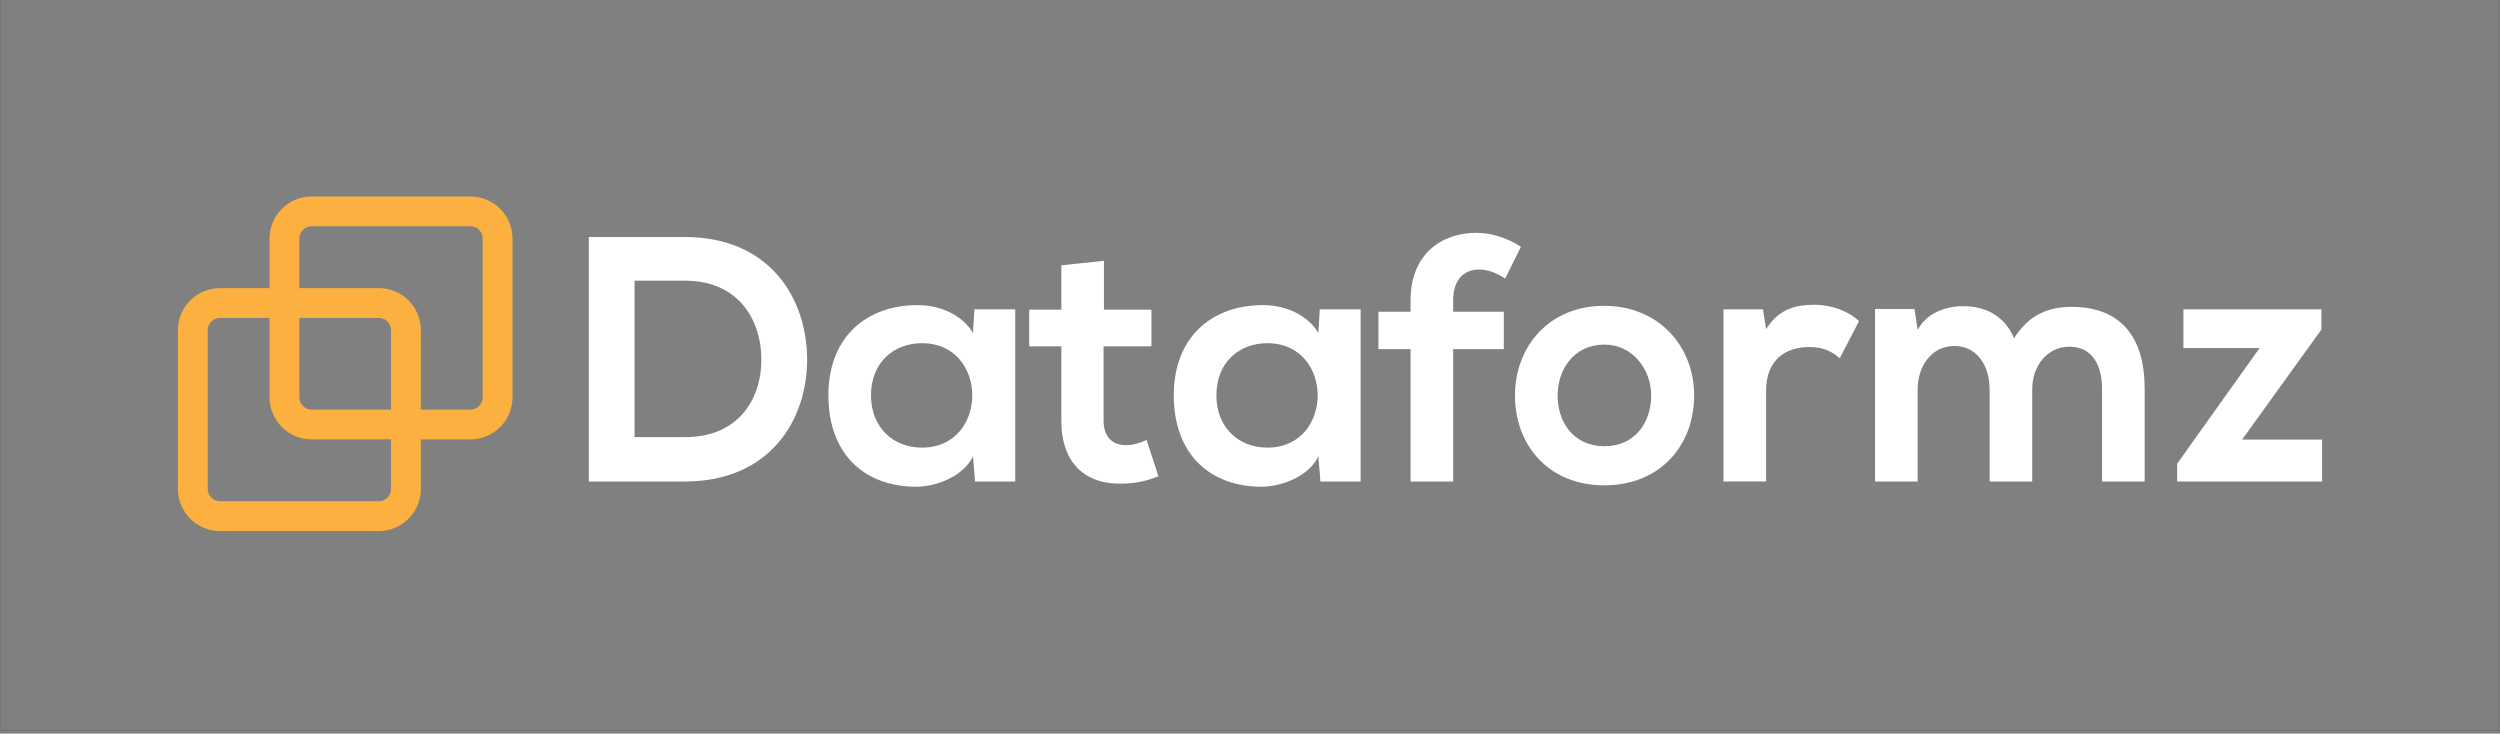 <?xml version="1.0" encoding="utf-8"?>
<!-- Generator: Adobe Illustrator 16.0.0, SVG Export Plug-In . SVG Version: 6.00 Build 0)  -->
<!DOCTYPE svg PUBLIC "-//W3C//DTD SVG 1.1//EN" "http://www.w3.org/Graphics/SVG/1.1/DTD/svg11.dtd">
<svg version="1.1" id="Layer_1" xmlns="http://www.w3.org/2000/svg" xmlns:xlink="http://www.w3.org/1999/xlink" x="0px" y="0px"
	 width="2000px" height="586.86px" viewBox="0 0 2000 586.86" enable-background="new 0 0 2000 586.86" xml:space="preserve">
<rect x="0" y="0" width="2000" height="586.86" fill="#808080" stroke="none"/>
<g>
	<g>
		<path fill="#FBB040" d="M303.063,424.834H175.955c-18.538,0-33.621-15.084-33.621-33.623V264.102
			c0-18.539,15.083-33.62,33.621-33.62h127.109c18.539,0,33.622,15.081,33.622,33.62v127.109
			C336.685,409.75,321.602,424.834,303.063,424.834z M175.955,254.342c-5.381,0-9.76,4.378-9.76,9.76v127.109
			c0,5.383,4.379,9.762,9.76,9.762h127.109c5.382,0,9.761-4.379,9.761-9.762V264.102c0-5.382-4.379-9.76-9.761-9.76H175.955z"/>
	</g>
	<g>
		<path fill="#FBB040" d="M376.379,351.518H249.271c-18.539,0-33.621-15.084-33.621-33.621V190.788
			c0-18.539,15.082-33.622,33.621-33.622h127.108c18.538,0,33.621,15.083,33.621,33.622v127.108
			C410,336.434,394.917,351.518,376.379,351.518z M249.271,181.026c-5.383,0-9.762,4.379-9.762,9.762v127.108
			c0,5.383,4.379,9.76,9.762,9.76h127.108c5.382,0,9.761-4.377,9.761-9.76V190.788c0-5.383-4.378-9.762-9.761-9.762H249.271z"/>
	</g>
</g>
<g>
	<path fill="#FFFFFF" d="M645.677,285.734c0.838,49.455-29.336,99.467-97.79,99.467c-24.028,0-52.806,0-76.835,0V189.622
		c24.029,0,52.807,0,76.835,0C614.943,189.622,644.839,237.398,645.677,285.734z M507.654,349.719h40.233
		c44.424,0,62.026-32.412,61.188-64.263c-0.838-30.455-18.72-60.909-61.188-60.909h-40.233V349.719z"/>
	<path fill="#FFFFFF" d="M779.5,247.457h32.69v137.744h-32.131l-1.676-20.115c-7.824,16.205-29.337,24.027-44.705,24.307
		c-40.792,0.279-70.967-24.867-70.967-73.203c0-47.498,31.573-72.364,71.806-72.085c18.44,0,36.042,8.661,43.866,22.352
		L779.5,247.457z M696.797,316.189c0,26.264,18.161,41.91,40.792,41.91c53.645,0,53.645-83.541,0-83.541
		C714.958,274.559,696.797,289.927,696.797,316.189z"/>
	<path fill="#FFFFFF" d="M883.152,208.62v39.116h37.999v29.337h-38.278v59.511c0,13.135,7.266,19.561,17.881,19.561
		c5.309,0,11.456-1.676,16.485-4.191l9.5,29.059c-9.778,3.91-17.881,5.586-28.219,5.867c-29.896,1.117-49.453-15.926-49.453-50.295
		v-59.511h-25.705v-29.337h25.705v-35.483L883.152,208.62z"/>
	<path fill="#FFFFFF" d="M1055.813,247.457h32.69v137.744h-32.131l-1.676-20.115c-7.823,16.205-29.339,24.027-44.704,24.307
		c-40.793,0.279-70.968-24.867-70.968-73.203c0-47.498,31.572-72.364,71.807-72.085c18.438,0,36.042,8.661,43.865,22.352
		L1055.813,247.457z M973.112,316.189c0,26.264,18.16,41.91,40.791,41.91c53.646,0,53.646-83.541,0-83.541
		C991.272,274.559,973.112,289.927,973.112,316.189z"/>
	<path fill="#FFFFFF" d="M1128.45,385.201V279.309h-25.703v-29.896h25.703v-9.221c0-36.88,24.866-53.923,52.528-53.923
		c12.015,0,24.588,3.91,35.764,11.175l-12.575,25.426c-7.263-4.75-13.968-7.265-20.953-7.265c-11.734,0-20.676,7.823-20.676,24.587
		v9.221h40.514v29.896h-40.514v105.893H1128.45z"/>
	<path fill="#FFFFFF" d="M1355.326,316.469c0,39.676-27.103,71.807-71.807,71.807c-44.703,0-71.526-32.131-71.526-71.807
		c0-39.396,27.382-71.806,71.246-71.806C1327.105,244.663,1355.326,277.073,1355.326,316.469z M1246.081,316.469
		c0,20.955,12.571,40.514,37.438,40.514c24.866,0,37.44-19.559,37.44-40.514c0-20.674-14.53-40.792-37.44-40.792
		C1258.934,275.677,1246.081,295.795,1246.081,316.469z"/>
	<path fill="#FFFFFF" d="M1410.36,247.457l2.514,15.926c10.617-17.043,24.867-19.558,38.838-19.558
		c14.248,0,27.939,5.588,35.482,13.132l-15.367,29.616c-6.985-5.868-13.41-8.941-24.585-8.941c-17.882,0-34.368,9.5-34.368,34.925
		v72.645h-34.086V247.457H1410.36z"/>
	<path fill="#FFFFFF" d="M1591.686,385.201v-73.762c0-18.16-9.5-34.646-28.221-34.646c-18.439,0-29.337,16.485-29.337,34.646v73.762
		h-34.087V247.178h31.572l2.515,16.764c7.266-13.971,23.19-18.998,36.323-18.998c16.483,0,32.969,6.704,40.791,25.703
		c12.293-19.558,28.22-25.145,46.101-25.145c39.117,0,58.394,24.027,58.394,65.379v74.32h-34.087v-74.32
		c0-18.16-7.541-33.527-25.982-33.527c-18.44,0-29.896,15.926-29.896,34.086v73.762H1591.686z"/>
	<path fill="#FFFFFF" d="M1857.107,247.457v16.206l-63.424,88.011h63.982v33.527h-115.95v-14.248l65.938-92.482h-60.909v-31.014
		H1857.107z"/>
</g>
<rect y="-2.431" fill="none" stroke="#000000" stroke-width="0.1" stroke-miterlimit="10" width="2000" height="586.861"/>
</svg>
